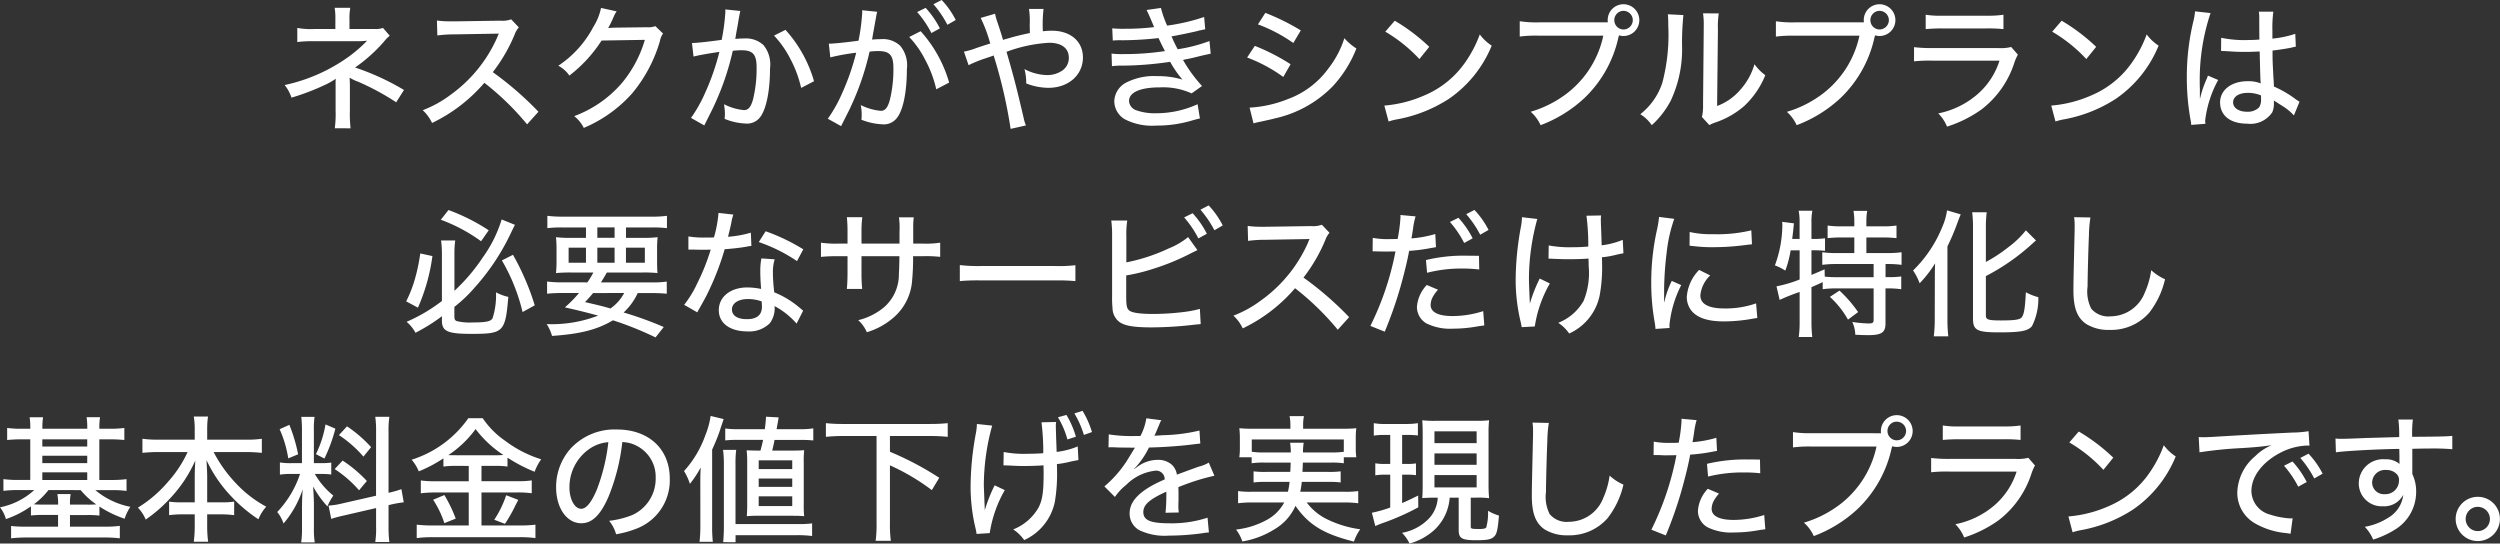 <svg xmlns="http://www.w3.org/2000/svg" width="273.84" height="59.535" viewBox="0 0 273.84 59.535"><rect x="0" y="0" width="273.84" height="59.535" fill="#333333" stroke="none"/><path d="M-103.065.885a14.487,14.487,0,0,1-.075-1.965V-3.825c0-.255-.015-.585-.03-.84a5.241,5.241,0,0,0,.975.465A26.9,26.9,0,0,1-98.07-1.965l.855-1.35a27.1,27.1,0,0,0-5.355-2.46A17.458,17.458,0,0,0-99.405-8.61a3.654,3.654,0,0,1,.63-.645l-.735-.855a2.488,2.488,0,0,1-.87.12h-2.805v-1.035a6,6,0,0,1,.09-1.29h-1.71a7.308,7.308,0,0,1,.075,1.29V-9.99h-2.355a8.111,8.111,0,0,1-1.815-.12v1.545a12.336,12.336,0,0,1,1.815-.09h4.905a7.7,7.7,0,0,0,.795-.045.517.517,0,0,0,.135-.015,15.451,15.451,0,0,1-1.935,1.695,18.743,18.743,0,0,1-7.1,3.165,4.436,4.436,0,0,1,.75,1.38,25.348,25.348,0,0,0,3.66-1.395,6.861,6.861,0,0,0,1.185-.675c-.015.2-.015.33-.015.7v2.775a11.755,11.755,0,0,1-.09,1.95ZM-82.485-.93a35.634,35.634,0,0,0-5-4.335,18.01,18.01,0,0,0,2.4-4.14,2.391,2.391,0,0,1,.45-.765l-.84-.885a2.711,2.711,0,0,1-1.185.15l-5,.075h-.4a11.589,11.589,0,0,1-1.545-.09l.045,1.635a13.793,13.793,0,0,1,1.92-.12l4.35-.075c.195,0,.285,0,.465-.015a1.191,1.191,0,0,1-.06.135,1.155,1.155,0,0,0-.09.225A15.4,15.4,0,0,1-92.145-2.76,12.311,12.311,0,0,1-95.16-1.1,4.511,4.511,0,0,1-94.14.3a17.483,17.483,0,0,0,5.73-4.4A29.484,29.484,0,0,1-83.73.45ZM-75.63-12.3a6.213,6.213,0,0,1-.84,2.07,11.515,11.515,0,0,1-3.84,4.26A3.3,3.3,0,0,1-79.1-4.89,15.183,15.183,0,0,0-75.57-8.73l4.74-.075a13.092,13.092,0,0,1-2.55,4.77A12.668,12.668,0,0,1-78.57-.45,3.8,3.8,0,0,1-77.52.84a14.709,14.709,0,0,0,5.295-3.78A15.82,15.82,0,0,0-69.18-8.67a1.984,1.984,0,0,1,.345-.825l-.84-.81a2.417,2.417,0,0,1-.96.12l-3.57.045c-.315.015-.525.03-.645.045a12.569,12.569,0,0,0,.615-1.26,2.588,2.588,0,0,1,.315-.57ZM-65.5-6.975c.585-.15,1.665-.345,2.835-.51A25.886,25.886,0,0,1-64.215-3.03a15.2,15.2,0,0,1-1.56,2.775L-64.32.57c.54-1.095.885-1.755.99-1.995a29.261,29.261,0,0,0,2.13-6.18,7.645,7.645,0,0,1,.96-.06c1.245,0,1.65.465,1.65,1.86a14.14,14.14,0,0,1-.39,3.525c-.24.84-.51,1.17-.99,1.17a5.958,5.958,0,0,1-2.19-.645,7.128,7.128,0,0,1,.1,1.035c0,.135-.015.33-.03.57a6.667,6.667,0,0,0,2.28.51,1.791,1.791,0,0,0,1.59-.675c.675-.84,1.1-2.865,1.1-5.355a3.348,3.348,0,0,0-.72-2.565,2.821,2.821,0,0,0-2.115-.72c-.33,0-.57.015-.975.045.045-.21.045-.24.1-.585.21-1.125.21-1.125.255-1.455.045-.24.045-.24.1-.525.03-.2.06-.3.1-.495l-1.65-.165a2.036,2.036,0,0,1,.015.27,22.7,22.7,0,0,1-.405,3.06c-1.275.18-2.715.345-3.255.345Zm8.82-2.295a10.712,10.712,0,0,1,1.74,2.46,12.864,12.864,0,0,1,1.23,3.27l1.41-.735A14.229,14.229,0,0,0-55.425-9.9Zm6.165,2.385a22.874,22.874,0,0,1,2.835-.51A26.346,26.346,0,0,1-49.23-2.94,15.2,15.2,0,0,1-50.79-.165l1.455.81c.54-1.08.885-1.74.99-1.98a29.56,29.56,0,0,0,2.13-6.18,7.645,7.645,0,0,1,.96-.06c1.245,0,1.65.45,1.65,1.86A14.1,14.1,0,0,1-44-2.2c-.24.84-.51,1.17-.99,1.17a6.189,6.189,0,0,1-2.19-.63,5.259,5.259,0,0,1,.1,1.035,4.6,4.6,0,0,1-.03.57,7.03,7.03,0,0,0,2.28.5A1.791,1.791,0,0,0-43.23-.24c.69-.84,1.1-2.865,1.1-5.34a3.348,3.348,0,0,0-.72-2.565A2.745,2.745,0,0,0-44.97-8.88c-.33,0-.57.015-.975.045.045-.195.045-.24.1-.57l.36-1.995c.03-.18.06-.285.1-.48l-1.65-.165a1.734,1.734,0,0,1,.015.255,22.833,22.833,0,0,1-.405,3.075c-1.275.18-2.715.33-3.255.33Zm8.64-2.235a10.5,10.5,0,0,1,1.74,2.475A12.761,12.761,0,0,1-38.91-3.39l1.41-.735A14.229,14.229,0,0,0-40.62-9.75Zm2.655-3.585a11.448,11.448,0,0,1,1.53,2.25l.915-.525a9.327,9.327,0,0,0-1.545-2.19Zm-1.785.855a11.024,11.024,0,0,1,1.56,2.3l.93-.51a10.021,10.021,0,0,0-1.56-2.25Zm6.96.645A15.523,15.523,0,0,1-33-8.4c-.45.135-1.005.315-1.53.495a7.536,7.536,0,0,1-1.35.39l.51,1.485a13.878,13.878,0,0,1,1.755-.72c.81-.27.81-.27.99-.345a54.133,54.133,0,0,1,1.86,8.04l1.68-.375a3.52,3.52,0,0,1-.225-.7c-.855-3.66-1.14-4.725-1.905-7.365a15.939,15.939,0,0,1,4.665-.99c1.365,0,2.16.6,2.16,1.635a1.658,1.658,0,0,1-.675,1.38,2.915,2.915,0,0,1-1.695.525,5.523,5.523,0,0,1-2.49-.66,5.971,5.971,0,0,1,.195,1.575,6.8,6.8,0,0,0,2.43.48c2.19,0,3.78-1.4,3.78-3.33,0-1.755-1.365-2.925-3.4-2.925a8.1,8.1,0,0,0-.99.06,14.979,14.979,0,0,1,.075-2.445h-1.59a9.48,9.48,0,0,1,.075,1.785c.015.39.015.675.015.855-.675.135-1.62.36-2.16.525-.645.18-.645.18-.78.225-.18-.645-.255-.855-.585-1.86a6.7,6.7,0,0,1-.285-1.005ZM-19.575-8.73a7.948,7.948,0,0,1,.99-.03A36.652,36.652,0,0,0-14.565-9c.45.96.525,1.08.705,1.425a29.486,29.486,0,0,1-4.515.33A9.5,9.5,0,0,1-19.71-7.3l.045,1.38a7.314,7.314,0,0,1,1.125-.06,37.1,37.1,0,0,0,5.25-.42,11.238,11.238,0,0,0,1.35,1.95A9.169,9.169,0,0,0-14.7-4.83a6.69,6.69,0,0,0-3.465.735,2.4,2.4,0,0,0-1.245,2.01,2.312,2.312,0,0,0,1.155,1.98,6.507,6.507,0,0,0,3.435.69A13.343,13.343,0,0,0-10.9.03c.48-.135.585-.165.87-.225l-.255-1.56a10.9,10.9,0,0,1-4.545.99,5.991,5.991,0,0,1-2.265-.36,1.144,1.144,0,0,1-.7-.975c0-.96,1.23-1.5,3.405-1.5a7.532,7.532,0,0,1,3.45.66l1.14-.81A15.8,15.8,0,0,1-11.88-6.6a3.882,3.882,0,0,1,.555-.12c.555-.12.555-.12,1.575-.375.345-.075.63-.135.9-.2l-.135-1.38a17.164,17.164,0,0,1-3.48.9c-.36-.69-.45-.885-.675-1.41.54-.09,2.07-.4,2.835-.585a2.216,2.216,0,0,1,.375-.09c.33-.075.33-.075.48-.1l-.12-1.35a21.574,21.574,0,0,1-4.05.945A11.341,11.341,0,0,1-14.3-12.3l-1.575.225c.12.21.54,1.17.825,1.875a25.268,25.268,0,0,1-3.1.18,12.468,12.468,0,0,1-1.485-.045Zm15.9-1.77A16.908,16.908,0,0,1,.2-8.46L1.02-9.84a24.634,24.634,0,0,0-3.885-1.92ZM-4.86-6.87A16.611,16.611,0,0,1-.9-4.74l.8-1.395A22.372,22.372,0,0,0-4.02-8.145Zm.7,7.215a5,5,0,0,1,.6-.15C-2.67,0-2.1-.12-1.83-.2A12.666,12.666,0,0,0,4.5-3.7,13.136,13.136,0,0,0,7.11-7.86,6.187,6.187,0,0,1,5.79-8.985,10.532,10.532,0,0,1,4.02-5.64,9.506,9.506,0,0,1-.375-2.325,13.213,13.213,0,0,1-4.59-1.38ZM10.275-9.7a16.338,16.338,0,0,1,3.735,3L15.09-8.04A20.489,20.489,0,0,0,11.31-10.9Zm.36,9.84a6.335,6.335,0,0,1,.945-.24,15.525,15.525,0,0,0,5.67-2.25,13.021,13.021,0,0,0,4.68-5.82A5.065,5.065,0,0,1,20.625-9.4a13.134,13.134,0,0,1-1.575,3.03A10.3,10.3,0,0,1,14.58-2.73a13.561,13.561,0,0,1-4.41,1.125Zm16.4-10.86A11.813,11.813,0,0,1,25-10.845v1.68a13.4,13.4,0,0,1,2-.1h7.155a10.79,10.79,0,0,1-4.62,6.78A12.11,12.11,0,0,1,26.2-.93,4.385,4.385,0,0,1,27.285.54a14.513,14.513,0,0,0,4.77-2.94A13.021,13.021,0,0,0,35.79-8.985a2.135,2.135,0,0,1,.09-.315,1.69,1.69,0,0,0,.48.075,1.741,1.741,0,0,0,1.74-1.74,1.741,1.741,0,0,0-1.74-1.74,1.728,1.728,0,0,0-1.725,1.74,1.29,1.29,0,0,0,.015.24Zm9.33-1.26a1.021,1.021,0,0,1,1.02,1.02,1.031,1.031,0,0,1-1.02,1.02,1.018,1.018,0,0,1-1.005-1.02A1.018,1.018,0,0,1,36.36-11.985Zm4.86.375a11.659,11.659,0,0,1,.045,1.2A20.718,20.718,0,0,1,40.62-4.1,7.221,7.221,0,0,1,38.205-.66a4.17,4.17,0,0,1,1.26,1.2,9.711,9.711,0,0,0,2.085-2.7,13.253,13.253,0,0,0,1.23-6.03,29.351,29.351,0,0,1,.15-3.33Zm3.855-.105a8.511,8.511,0,0,1,.075,1.455v.36l-.075,8.175a5.435,5.435,0,0,1-.12,1.365l.81.885a4.292,4.292,0,0,1,.615-.27A9.368,9.368,0,0,0,49.59-1.56,9.469,9.469,0,0,0,51.9-4.935a5.285,5.285,0,0,1-1.185-1.2,7.223,7.223,0,0,1-1.6,2.85A6.162,6.162,0,0,1,46.62-1.56l.09-8.325A10.216,10.216,0,0,1,46.8-11.7Zm10.005.99a11.813,11.813,0,0,1-2.025-.12v1.68a13.4,13.4,0,0,1,1.995-.1h7.155a10.79,10.79,0,0,1-4.62,6.78,12.11,12.11,0,0,1-3.33,1.56A4.385,4.385,0,0,1,55.335.54a14.513,14.513,0,0,0,4.77-2.94A13.021,13.021,0,0,0,63.84-8.985a2.135,2.135,0,0,1,.09-.315,1.69,1.69,0,0,0,.48.075,1.741,1.741,0,0,0,1.74-1.74,1.741,1.741,0,0,0-1.74-1.74,1.728,1.728,0,0,0-1.725,1.74,1.29,1.29,0,0,0,.015.24Zm9.33-1.26a1.021,1.021,0,0,1,1.02,1.02,1.031,1.031,0,0,1-1.02,1.02,1.018,1.018,0,0,1-1.005-1.02A1.018,1.018,0,0,1,64.41-11.985Zm5.055,2a18.522,18.522,0,0,1,1.86-.075H76.11a16.1,16.1,0,0,1,1.875.075v-1.575a11.708,11.708,0,0,1-1.89.105H71.34a10.11,10.11,0,0,1-1.875-.105ZM68.19-6.45a15.552,15.552,0,0,1,2.04-.075h7.32a8.062,8.062,0,0,1-2.46,3.72A9.308,9.308,0,0,1,70.845-.75,4.431,4.431,0,0,1,71.805.7a13.506,13.506,0,0,0,3.8-1.9,10.484,10.484,0,0,0,3.555-5.04,5.337,5.337,0,0,1,.405-.945l-.735-.84a4.509,4.509,0,0,1-1.4.12H70.26a15.728,15.728,0,0,1-2.07-.1ZM83.325-9.7a16.338,16.338,0,0,1,3.735,3L88.14-8.04A20.489,20.489,0,0,0,84.36-10.9Zm.36,9.84a6.335,6.335,0,0,1,.945-.24,15.525,15.525,0,0,0,5.67-2.25,13.021,13.021,0,0,0,4.68-5.82A5.065,5.065,0,0,1,93.675-9.4,13.134,13.134,0,0,1,92.1-6.375,10.3,10.3,0,0,1,87.63-2.73a13.561,13.561,0,0,1-4.41,1.125ZM101.82-7.59h.075a.517.517,0,0,1,.135.015h.27c.06.015.225.015.465.03.585.045,1.17.06,1.77.06.48,0,.75-.015,1.515-.045.075,3.06.075,3.06.12,3.495a3.657,3.657,0,0,0-1.44-.24c-1.77,0-3.015.96-3.015,2.325,0,1.44,1.125,2.325,2.955,2.325A2.881,2.881,0,0,0,107.43-.87a2.438,2.438,0,0,0,.18-1.02v-.27c.135.09.51.33,1.005.645a5.607,5.607,0,0,1,1.185.99l.615-1.5c-.15-.09-.21-.135-.39-.255a11.7,11.7,0,0,0-2.415-1.41c-.015-.465-.015-.465-.06-1.095-.075-1.56-.09-1.635-.09-2.505v-.345c.7-.075,1.635-.225,2.13-.33a2.322,2.322,0,0,1,.42-.09l-.06-1.41a11.144,11.144,0,0,1-2.505.525v-.87a12.963,12.963,0,0,1,.105-2.085h-1.59a4.038,4.038,0,0,1,.045.69c0,1.035,0,1.035.015,2.37-.465.03-.675.045-1.065.045a12.753,12.753,0,0,1-3.12-.24Zm4.38,4.875v.39a1.483,1.483,0,0,1-.225.93,1.761,1.761,0,0,1-1.305.465c-.9,0-1.53-.42-1.53-1.02,0-.63.63-1.05,1.62-1.05A3.723,3.723,0,0,1,106.2-2.715Zm-7.23-9.21a6.077,6.077,0,0,1-.18,1.08,25.947,25.947,0,0,0-.72,6.12A26.284,26.284,0,0,0,98.475-.06a2.848,2.848,0,0,1,.075.57l1.56-.12a2.368,2.368,0,0,1-.03-.36,12.21,12.21,0,0,1,1.425-4.44l-1.125-.48a2.87,2.87,0,0,1-.15.4,11.1,11.1,0,0,0-.705,2.1H99.5v-.63c0-.45,0-.45-.015-.915v-.405a22.985,22.985,0,0,1,1.185-7.4ZM-93.06,21.93c0,1.2.615,1.47,3.255,1.47,3.5,0,3.69-.195,4.02-4.05a5.1,5.1,0,0,1-1.35-.5,8.18,8.18,0,0,1-.375,2.835c-.18.345-.7.465-2.16.465A6.032,6.032,0,0,1-91.44,22c-.18-.075-.255-.21-.255-.495V20.445A15.631,15.631,0,0,0-89.5,18.36a24.62,24.62,0,0,0,3.9-5.805c.39-.81.39-.81.54-1.1l-1.455-.585a14.188,14.188,0,0,1-2.055,4.14,20.194,20.194,0,0,1-3.12,3.675V14.625a10.5,10.5,0,0,1,.09-1.455H-93.15a10.748,10.748,0,0,1,.09,1.485V19.8a17.862,17.862,0,0,1-3.87,2.28,3.991,3.991,0,0,1,.975,1.2,19.612,19.612,0,0,0,2.9-1.815ZM-93.18,10.9a18.032,18.032,0,0,1,4.41,2.355l.84-1.2a21.586,21.586,0,0,0-4.41-2.22Zm-2.25,3.69a19.977,19.977,0,0,1-.555,2.685,13.636,13.636,0,0,1-.99,2.565l1.29.69A20.8,20.8,0,0,0-94.1,14.88Zm8.94.765a20.659,20.659,0,0,1,2.265,5.655l1.335-.735a27.739,27.739,0,0,0-2.385-5.535Zm6.66,2.4a11.681,11.681,0,0,1-1.71-.09v1.335a16.971,16.971,0,0,1,1.71-.075h1.785A13.837,13.837,0,0,1-79.59,20.5c1.425.315,2.355.555,3.645.9a14.107,14.107,0,0,1-5.64.93A4.508,4.508,0,0,1-81,23.625c3.105-.21,4.965-.69,6.675-1.71A35.984,35.984,0,0,1-69.66,23.79l.9-1.14a38.666,38.666,0,0,0-4.395-1.59,6.772,6.772,0,0,0,1.545-2.13h1.47c.72,0,1.245.03,1.71.075V17.67a9.662,9.662,0,0,1-1.71.09h-5.5c.24-.375.315-.5.645-1.08h3.855a14.629,14.629,0,0,1,1.695.06c-.03-.36-.045-.66-.045-1.41V14.265a11.893,11.893,0,0,1,.06-1.455,12.673,12.673,0,0,1-1.665.075h-1.8v-1.14h2.775a13.434,13.434,0,0,1,1.71.075V10.47a12.415,12.415,0,0,1-1.8.09h-9.5a13,13,0,0,1-1.8-.09v1.35a13.291,13.291,0,0,1,1.71-.075h2.52v1.14h-1.635a12.7,12.7,0,0,1-1.65-.075,13.042,13.042,0,0,1,.06,1.455v1.08a11.735,11.735,0,0,1-.06,1.395,17.056,17.056,0,0,1,1.725-.06h2.37a8.643,8.643,0,0,1-.66,1.08Zm6.735,1.17a4.833,4.833,0,0,1-1.5,1.695c-1.05-.3-1.2-.33-2.79-.7.435-.45.6-.645.885-.99Zm-2.94-7.185h1.89v1.14h-1.89Zm-1.245,2.22v1.65h-1.9v-1.65Zm1.245,0h1.89v1.65h-1.89Zm3.135,0h2.07v1.65H-72.9Zm10.14-3.81a13.792,13.792,0,0,1-.5,2.685c-.195.015-.465.015-.9.015a10.827,10.827,0,0,1-1.9-.12v1.44h.54c.6.015.6.015,1.02.015s.57,0,.885-.015A23.012,23.012,0,0,1-65.07,17.82a11.894,11.894,0,0,1-1.455,2.4l1.44.825c.06-.135.165-.315.285-.525.585-1.035.72-1.29,1.065-2.025a29.772,29.772,0,0,0,1.65-4.365c.975-.075,1.86-.18,2.415-.285a3.418,3.418,0,0,1,.51-.075l-.06-1.455a11.655,11.655,0,0,1-2.5.45c.165-.66.24-.975.345-1.455a5.6,5.6,0,0,1,.24-.975Zm9.285,3.99a21.6,21.6,0,0,0-4.125-1.98l-.75,1.185a17.589,17.589,0,0,1,4.185,2.085Zm-.015,6.72a1.213,1.213,0,0,1-.225-.195c-.135-.1-.135-.12-.465-.375a10.1,10.1,0,0,0-2.475-1.44,18.644,18.644,0,0,1-.15-2.175,4.7,4.7,0,0,1,.195-1.44l-1.455-.1a7.209,7.209,0,0,0-.12,1.425c0,.585.03,1.155.09,1.92a7.594,7.594,0,0,0-1.515-.165c-1.83,0-3.12,1.02-3.12,2.49,0,1.425,1.215,2.325,3.135,2.325a3.207,3.207,0,0,0,2.445-.885,2.693,2.693,0,0,0,.54-1.575,2.435,2.435,0,0,0-.015-.315,8.516,8.516,0,0,1,2.415,1.92Zm-4.545-1.02c0,.015.03.405.03.57,0,.915-.54,1.38-1.65,1.38-1.035,0-1.635-.39-1.635-1.065s.69-1.14,1.77-1.14A4.483,4.483,0,0,1-58.035,19.845Zm10.935-6.33V12.12a11.357,11.357,0,0,1,.09-1.5h-1.695a13.726,13.726,0,0,1,.075,1.515v1.38h-1.035a10.593,10.593,0,0,1-1.875-.105v1.56a15.851,15.851,0,0,1,1.845-.075h1.065V16.71c0,.705-.03,1.29-.075,1.77h1.68a17.352,17.352,0,0,1-.075-1.815v-1.77h4.155c-.015.975-.03,1.5-.06,1.9a4.77,4.77,0,0,1-1.59,3.66A6.92,6.92,0,0,1-47.46,21.9a3.752,3.752,0,0,1,.945,1.32,7.878,7.878,0,0,0,2.82-1.515A5.905,5.905,0,0,0-41.55,17.49a25.115,25.115,0,0,0,.1-2.6h1.125a14.494,14.494,0,0,1,1.845.075V13.41a10.016,10.016,0,0,1-1.875.105h-1.08V11.64a7.968,7.968,0,0,1,.06-1.005h-1.62a8.481,8.481,0,0,1,.06,1.53v1.35Zm10.77,4.11a21.391,21.391,0,0,1,2.325-.075h8.085a22.051,22.051,0,0,1,2.25.075v-1.74a15.273,15.273,0,0,1-2.235.09H-34.02a17.253,17.253,0,0,1-2.31-.105Zm18.24-4.89a9.633,9.633,0,0,1,.1-1.74H-19.74a12.258,12.258,0,0,1,.09,1.71v6.57a10.8,10.8,0,0,0,.045,1.29,1.945,1.945,0,0,0,.69,1.485c.57.465,1.6.645,3.555.645a40.518,40.518,0,0,0,4.77-.3l.645-.06-.09-1.665a12.5,12.5,0,0,1-1.56.315,28.764,28.764,0,0,1-3.51.24c-1.545,0-2.43-.135-2.715-.42-.225-.225-.285-.555-.285-1.5v-2.3a19.941,19.941,0,0,0,2.94-.72,25.26,25.26,0,0,0,4.185-1.725l.675-.33-1.02-1.425a8.063,8.063,0,0,1-2.13,1.245A19.94,19.94,0,0,1-18.09,15.57Zm6.33-2.085a11.024,11.024,0,0,1,1.56,2.3l.93-.51a10.021,10.021,0,0,0-1.56-2.25ZM-9.975,9.8a11.448,11.448,0,0,1,1.53,2.25l.915-.525A9.327,9.327,0,0,0-9.075,9.33ZM6.315,21.57a35.634,35.634,0,0,0-5-4.335,18.01,18.01,0,0,0,2.4-4.14,2.391,2.391,0,0,1,.45-.765l-.84-.885a2.711,2.711,0,0,1-1.185.15l-5,.075h-.405A11.589,11.589,0,0,1-4.8,11.58l.045,1.635a13.793,13.793,0,0,1,1.92-.12l4.35-.075c.195,0,.285,0,.465-.015a1.19,1.19,0,0,1-.06.135,1.155,1.155,0,0,0-.09.225A15.4,15.4,0,0,1-3.345,19.74,12.311,12.311,0,0,1-6.36,21.405,4.511,4.511,0,0,1-5.34,22.8,17.483,17.483,0,0,0,.39,18.4,29.484,29.484,0,0,1,5.07,22.95Zm4.425-8.55A8.819,8.819,0,0,1,8.9,12.885l-.015,1.47,1.29.03c.315,0,1.08-.015,1.215-.015A31.657,31.657,0,0,1,8.64,22.53l1.575.63a44.9,44.9,0,0,0,1.695-4.815c.39-1.365.8-3.015.975-4.035a19.486,19.486,0,0,0,2.49-.33l.45-.075-.075-1.44a12.765,12.765,0,0,1-2.61.48c.075-.39.09-.54.165-.99a8.552,8.552,0,0,1,.285-1.425l-1.665-.15a1.225,1.225,0,0,1,.015.21,16.606,16.606,0,0,1-.315,2.415Zm6.615-1.875a11.024,11.024,0,0,1,1.56,2.3l.93-.51a10.021,10.021,0,0,0-1.56-2.25Zm3.18,3.705-1.545-.015a17.487,17.487,0,0,0-4.26.48l.12,1.395a15.08,15.08,0,0,1,3.87-.465,15.39,15.39,0,0,1,1.845.105ZM14.82,18.045a3.887,3.887,0,0,0-1.08,2.4,2.086,2.086,0,0,0,1.05,1.815,5.857,5.857,0,0,0,2.9.57,15.224,15.224,0,0,0,2.73-.255c.375-.06.465-.06.7-.105L21,20.91a11.028,11.028,0,0,1-3.36.54c-1.545,0-2.4-.42-2.4-1.215a2,2,0,0,1,.195-.8,4.138,4.138,0,0,1,.615-.87Zm4.32-7.755a11.448,11.448,0,0,1,1.53,2.25l.915-.525a9.327,9.327,0,0,0-1.545-2.19Zm9.015,4.875h.225a1.82,1.82,0,0,1,.27.015c.84.03,1.26.045,1.725.045.72,0,1.665-.03,2.16-.075.015.48.015.615.015.8a8.1,8.1,0,0,1-.555,3.84,5.515,5.515,0,0,1-2.775,2.4,4.459,4.459,0,0,1,1.2,1.17,5.861,5.861,0,0,0,3.345-4.215A16.924,16.924,0,0,0,34.02,15.7c0-.18,0-.345-.015-.69a9.265,9.265,0,0,0,1.545-.27c.51-.12.57-.12.81-.165L36.285,13.1a8.667,8.667,0,0,1-2.31.6c-.03-.99-.045-1.56-.06-1.74-.03-.825-.03-.9-.03-1.035a3.093,3.093,0,0,1,.03-.495l-1.605.03a25.572,25.572,0,0,1,.2,3.375c-.735.06-1.1.075-1.71.075a12.57,12.57,0,0,1-2.625-.195Zm-2.91-4.545a6.227,6.227,0,0,1-.12,1.08,32.571,32.571,0,0,0-.57,5.7,19.773,19.773,0,0,0,.555,4.725c.06.285.075.345.1.54l1.44-.075a13.462,13.462,0,0,1,1.65-4.71l-1.11-.54a16.574,16.574,0,0,0-1.08,2.745c-.075-1.575-.1-2.475-.1-2.67a24.683,24.683,0,0,1,.915-6.6Zm15.015-.03a9.991,9.991,0,0,1-.21,1.335,26.534,26.534,0,0,0-.645,5.85,24.44,24.44,0,0,0,.39,4.425,6.357,6.357,0,0,1,.075.66l1.545-.105a3.2,3.2,0,0,1-.015-.33,12.321,12.321,0,0,1,1.29-4.365L41.655,17.6a9.828,9.828,0,0,0-.81,2.31h-.03v-1.35a35.812,35.812,0,0,1,.285-4.1,16.336,16.336,0,0,1,.825-3.66ZM43.6,13.74c.165.015.21.03.42.045a15.9,15.9,0,0,0,2.19.12,26.041,26.041,0,0,0,3.18-.195c.855-.1.945-.12,1.05-.12l-.075-1.53a15.779,15.779,0,0,1-4.2.42,10.283,10.283,0,0,1-2.55-.24Zm1.05,2.655a4.718,4.718,0,0,0-1.35,2.94,2.42,2.42,0,0,0,.465,1.47c.63.825,1.8,1.23,3.6,1.23a17.668,17.668,0,0,0,3.09-.285c.33-.06.375-.06.57-.09l-.135-1.6a10.046,10.046,0,0,1-3.525.555c-1.695,0-2.58-.5-2.58-1.425a3.455,3.455,0,0,1,1.08-2.19Zm11.01-2.145v3.195a14.138,14.138,0,0,1-2.535.75l.345,1.485a22.732,22.732,0,0,1,2.19-.87v3.255a11.352,11.352,0,0,1-.1,1.68h1.485a13.842,13.842,0,0,1-.09-1.68v-3.78c.585-.255.9-.39,1.23-.555v.78a10.131,10.131,0,0,1,1.47-.09h4.11v3.42c0,.345-.09.42-.57.42a13.3,13.3,0,0,1-1.77-.165,3.473,3.473,0,0,1,.33,1.4c.51.03,1.08.045,1.41.045,1.47,0,1.9-.285,1.9-1.29V18.42h.255a10.131,10.131,0,0,1,1.47.09v-1.4a9.052,9.052,0,0,1-1.47.075H65.07V15.75h.225a11.351,11.351,0,0,1,1.53.09V14.46a11.12,11.12,0,0,1-1.62.09H62.97V12.84h1.785a14.144,14.144,0,0,1,1.515.075v-1.38a10.516,10.516,0,0,1-1.515.09H62.97v-.54a6.567,6.567,0,0,1,.09-1.155h-1.5a6.941,6.941,0,0,1,.09,1.155v.54H60.225a10.29,10.29,0,0,1-1.5-.09v1.38a14.054,14.054,0,0,1,1.5-.075H61.65v1.71H59.76a10.98,10.98,0,0,1-1.62-.09v1.38a11.5,11.5,0,0,1,1.635-.09h3.99v1.44H59.79a11.461,11.461,0,0,1-1.38-.06l-.015-.8c-.51.225-.9.39-1.44.615v-2.7h.315a10.017,10.017,0,0,1,1.17.06V12.93a9.124,9.124,0,0,1-1.26.075h-.225V11.16a6.025,6.025,0,0,1,.1-1.245h-1.5a6.426,6.426,0,0,1,.1,1.245v1.845h-.81c.09-.735.12-.975.135-1.185.03-.285.03-.33.06-.525l-1.29-.165c.015.195.015.3.015.435A12.855,12.855,0,0,1,52.95,15.9a5.692,5.692,0,0,1,1.14.57,11.472,11.472,0,0,0,.585-2.22Zm3.315,5.1a9.843,9.843,0,0,1,1.98,2.49l1.11-.825a14.218,14.218,0,0,0-2.04-2.355Zm17.085-2.28a23.508,23.508,0,0,0,5.13-3.585c.165-.15.225-.21.36-.315l-1.11-1.11a9.752,9.752,0,0,1-1.86,1.8,16.6,16.6,0,0,1-2.52,1.665v-3.72a13.277,13.277,0,0,1,.09-1.725h-1.59a13.277,13.277,0,0,1,.09,1.725V21.72c0,1.29.435,1.515,2.88,1.515,2.37,0,3.15-.15,3.585-.69a6.7,6.7,0,0,0,.69-3.165,5.706,5.706,0,0,1-1.365-.54c-.09,1.755-.195,2.4-.45,2.745-.195.255-.75.345-2.265.345-1.41,0-1.665-.09-1.665-.54Zm-5.6,4.695a15.358,15.358,0,0,1-.105,1.905h1.59A16.068,16.068,0,0,1,71.85,21.8v-7.98a25.57,25.57,0,0,0,1.125-2.67c.15-.4.21-.555.33-.84l-1.5-.435a6.593,6.593,0,0,1-.51,1.785,13.993,13.993,0,0,1-3.21,4.8,6.128,6.128,0,0,1,.72,1.4A12.907,12.907,0,0,0,70.5,15.675c-.03.75-.03,1.065-.03,1.74ZM85.725,10.62a5.917,5.917,0,0,1,.06.9c0,.27,0,.555-.015,1.02-.1,4.395-.12,5.2-.12,6.075,0,1.935.4,3,1.38,3.69a4.6,4.6,0,0,0,2.565.66,5.539,5.539,0,0,0,4.365-1.89,9.4,9.4,0,0,0,1.725-3.66,5.427,5.427,0,0,1-1.515-.99,8.891,8.891,0,0,1-.705,2.46,4.049,4.049,0,0,1-3.75,2.595,2.436,2.436,0,0,1-2.115-.84,4.191,4.191,0,0,1-.4-2.43c0-1.02.09-4.335.15-5.625a13.463,13.463,0,0,1,.165-1.935ZM-138.15,33.795h-.93a11.319,11.319,0,0,1-1.6-.09v1.32c.51-.045.99-.075,1.6-.075h.93V39.4h-1.38a11.059,11.059,0,0,1-1.56-.09V40.6a11.513,11.513,0,0,1,1.56-.09h1.815a7.8,7.8,0,0,1-3.75,1.89,3.482,3.482,0,0,1,.645,1.29,10.663,10.663,0,0,0,2.745-1.4v1.005a11.233,11.233,0,0,1,1.35-.06h1.62V44.52h-3.48a14.187,14.187,0,0,1-1.665-.075v1.35a14.2,14.2,0,0,1,1.74-.09h8.445a13.768,13.768,0,0,1,1.725.09V44.43a11.793,11.793,0,0,1-1.635.09H-133.8V43.245h1.875a10.919,10.919,0,0,1,1.35.06v-.99a12.056,12.056,0,0,0,2.76,1.335,5.283,5.283,0,0,1,.63-1.305,8.5,8.5,0,0,1-3.84-1.83h1.86a11.359,11.359,0,0,1,1.56.09v-1.29a12.4,12.4,0,0,1-1.6.09h-1.38V34.95h1.14c.6,0,1.1.03,1.6.075v-1.32a11.319,11.319,0,0,1-1.6.09h-1.14V33.63a8.193,8.193,0,0,1,.075-1.1h-1.47a7.073,7.073,0,0,1,.075,1.1v.165h-4.92v-.15a8.075,8.075,0,0,1,.075-1.11h-1.47a7.288,7.288,0,0,1,.075,1.11Zm1.32,5.61v-.84h4.92v.84Zm0-1.845v-.81h4.92v.81Zm0-1.815V34.95h4.92v.795Zm4.2,4.77a8.219,8.219,0,0,0,1.71,1.56,9.664,9.664,0,0,1-1.005.03H-133.8V42.03a5.425,5.425,0,0,1,.075-1.08h-1.455A5.8,5.8,0,0,1-135.1,42.1h-1.62c-.48,0-.645,0-1.035-.03a8.394,8.394,0,0,0,1.6-1.56Zm11.715-4.17a12.877,12.877,0,0,1-2.115,3.225,13.815,13.815,0,0,1-3.33,2.865,4.185,4.185,0,0,1,.855,1.305,15.565,15.565,0,0,0,2.73-2.385,14.621,14.621,0,0,0,2.7-4.08c-.045.96-.06,1.29-.06,1.8V41.85H-121.5a8.417,8.417,0,0,1-1.44-.075V43.26a10.291,10.291,0,0,1,1.5-.09h1.305v1.185a13.011,13.011,0,0,1-.105,1.815h1.575a12.727,12.727,0,0,1-.105-1.815V43.17h1.455a10.435,10.435,0,0,1,1.5.09V41.775a8.324,8.324,0,0,1-1.425.075h-1.53V39.06c0-.42-.03-.975-.075-1.83a14.822,14.822,0,0,0,2.745,4.005,16.263,16.263,0,0,0,2.94,2.475,4.713,4.713,0,0,1,.855-1.38,12.97,12.97,0,0,1-3.39-2.64,14.749,14.749,0,0,1-2.37-3.345h3.525a17.412,17.412,0,0,1,1.755.09V34.89a11.323,11.323,0,0,1-1.755.1h-4.23v-1.17a9.473,9.473,0,0,1,.09-1.365h-1.56a7.937,7.937,0,0,1,.105,1.38v1.155h-4.005a11.963,11.963,0,0,1-1.725-.1v1.545a16.4,16.4,0,0,1,1.725-.09Zm20.64,4.785-3.75.855a8.061,8.061,0,0,1-1.455.225l.3,1.455a14.412,14.412,0,0,1,1.41-.375l3.5-.81v1.995a9.961,9.961,0,0,1-.09,1.725h1.545a12.559,12.559,0,0,1-.09-1.71V42.165l.225-.06a12.915,12.915,0,0,1,1.44-.255l-.255-1.44a10.949,10.949,0,0,1-1.41.4v-6.66a10.121,10.121,0,0,1,.09-1.665h-1.545a11.255,11.255,0,0,1,.09,1.665Zm-8.325-2.385a11.105,11.105,0,0,1-2.5,4.17,3.921,3.921,0,0,1,.69,1.26,11.054,11.054,0,0,0,2.1-3.75c-.045.6-.075,1.365-.075,2.01v2.19a10.288,10.288,0,0,1-.09,1.62h1.485a9.249,9.249,0,0,1-.09-1.59V42.03c0-.435-.045-1.32-.09-1.92A10.74,10.74,0,0,0-105.6,42.3a6.351,6.351,0,0,1,.645-1.185,8.5,8.5,0,0,1-2.025-2.37h.645a8.53,8.53,0,0,1,1.155.06V37.5a7.281,7.281,0,0,1-1.125.06h-.78V34.005a9.575,9.575,0,0,1,.075-1.515h-1.455a12.306,12.306,0,0,1,.075,1.53v3.54h-1.08a7.16,7.16,0,0,1-1.335-.075V38.82a7.778,7.778,0,0,1,1.335-.075Zm-2.235-4.9a12.473,12.473,0,0,1,.945,3.195l1.08-.45a17.613,17.613,0,0,0-.96-3.225Zm5.025-.525a11.855,11.855,0,0,1-1.05,3.255l.93.48a17.157,17.157,0,0,0,1.2-3.27Zm1.47,1.17a12.919,12.919,0,0,1,2.685,2.355l.84-1.035a14.18,14.18,0,0,0-2.64-2.28Zm-.465,3.72a12.744,12.744,0,0,1,2.67,2.325l.855-1.02a14.31,14.31,0,0,0-2.655-2.235Zm14.685-.345v1.68h-3.69a10.485,10.485,0,0,1-1.56-.09v1.41a11.431,11.431,0,0,1,1.545-.09h3.705v3.615h-3.915a15,15,0,0,1-1.785-.09v1.47a14,14,0,0,1,1.8-.1h9.465a12.468,12.468,0,0,1,1.74.1v-1.47a13.768,13.768,0,0,1-1.725.09h-4.185V40.77h3.93a11,11,0,0,1,1.575.09V39.45a10.033,10.033,0,0,1-1.575.09h-3.93V37.86H-87.3a9.467,9.467,0,0,1,1.425.075V36.96a16.782,16.782,0,0,0,2.97,1.545,5.68,5.68,0,0,1,.72-1.365,12.907,12.907,0,0,1-3.945-2.025,9.349,9.349,0,0,1-2.46-2.475h-1.575a11.974,11.974,0,0,1-6.21,4.545,4.638,4.638,0,0,1,.78,1.275,14.961,14.961,0,0,0,2.7-1.425v.9a10.059,10.059,0,0,1,1.44-.075Zm-1.365-1.17c-.36,0-.54,0-.87-.015a11.611,11.611,0,0,0,2.985-2.85,12.119,12.119,0,0,0,3.045,2.835,8.9,8.9,0,0,1-.96.03Zm-2.535,4.875a10.7,10.7,0,0,1,1.23,2.565l1.245-.5a15.813,15.813,0,0,0-1.245-2.58Zm8-.495a11.2,11.2,0,0,1-1.305,2.685l1.17.45a16.355,16.355,0,0,0,1.2-2.13c.06-.1.15-.27.255-.495Zm12.72-5.82a3.525,3.525,0,0,1,1.6.42,3.8,3.8,0,0,1,2.055,3.51,4.36,4.36,0,0,1-2.61,4.08,10.114,10.114,0,0,1-2.49.615,3.922,3.922,0,0,1,.765,1.47,11.134,11.134,0,0,0,2.31-.645,5.662,5.662,0,0,0,3.57-5.445c0-3.24-2.295-5.385-5.79-5.385a6.564,6.564,0,0,0-5.04,2.055A6.318,6.318,0,0,0-80.55,40.2c0,2.28,1.17,3.945,2.76,3.945,1.17,0,2.085-.87,2.955-2.85A22.11,22.11,0,0,0-73.3,35.25Zm-1.53.015a20.666,20.666,0,0,1-1.29,5.265c-.585,1.365-1.14,2.025-1.68,2.025-.72,0-1.29-1.035-1.29-2.34a5.1,5.1,0,0,1,2.2-4.23A4.175,4.175,0,0,1-74.835,35.265Zm16.95-.255c-.09.435-.135.6-.285,1.17h-.27c-.57,0-.885-.015-1.245-.03a11.1,11.1,0,0,1,.06,1.245v4.77c0,.45-.015.825-.045,1.2a12.651,12.651,0,0,1,1.275-.045h3.705c.51,0,.72,0,1.305.045a11.4,11.4,0,0,1-.045-1.32v-4.47a12.571,12.571,0,0,1,.045-1.44c-.345.03-.645.045-1.29.045H-56.88c.165-.69.165-.69.255-1.17h2.88a13.454,13.454,0,0,1,1.365.06V33.75a8.434,8.434,0,0,1-1.5.09H-56.4c.12-.675.135-.735.225-1.29l-1.38-.075c-.045.63-.06.8-.135,1.365h-2.82a9.812,9.812,0,0,1-1.515-.075V35.07a12.573,12.573,0,0,1,1.4-.06Zm-.48,2.235h3.675v.96h-3.675Zm0,1.995h3.675v.915h-3.675Zm0,1.95h3.675v1.065h-3.675Zm-6.39,3.21a15.089,15.089,0,0,1-.09,1.77h1.455a14.977,14.977,0,0,1-.075-1.755v-8.34c.39-.855.63-1.455.81-1.98.27-.825.27-.825.45-1.365l-1.425-.345a9.049,9.049,0,0,1-.585,2.13A11.55,11.55,0,0,1-66.54,38.43a6.233,6.233,0,0,1,.645,1.4,11.688,11.688,0,0,0,1.185-1.8c-.045.72-.045,1.08-.045,1.71Zm3.855,1.815V45.45h6.765a12.815,12.815,0,0,1,1.62.09V44.16a11.3,11.3,0,0,1-1.6.075H-60.9V37.77a12.262,12.262,0,0,1,.075-1.665h-1.44a12.342,12.342,0,0,1,.09,1.65v6.6a18.584,18.584,0,0,1-.075,1.86ZM-45.45,34.59v9.54a13.3,13.3,0,0,1-.1,1.935h1.665a13.162,13.162,0,0,1-.1-1.935V37.8a23.858,23.858,0,0,1,4.59,2.715l.81-1.35a33.343,33.343,0,0,0-5.4-2.85V34.59h4.425a18.045,18.045,0,0,1,1.905.09v-1.5a17.449,17.449,0,0,1-1.905.09h-9.54a16.879,16.879,0,0,1-1.9-.09v1.5a18.045,18.045,0,0,1,1.9-.09Zm13.9,3.21.5.015c.84.045,1.26.06,1.725.06.72,0,1.665-.03,2.16-.075l.015.78c0,2.115-.12,2.985-.555,3.84a5.515,5.515,0,0,1-2.775,2.4,4.459,4.459,0,0,1,1.2,1.17,5.924,5.924,0,0,0,3.36-4.2,18.639,18.639,0,0,0,.24-3.435l-.015-.69a11.169,11.169,0,0,0,1.545-.285c.51-.1.57-.12.81-.15l-.075-1.5a8.667,8.667,0,0,1-2.31.6c-.03-.99-.06-1.56-.06-1.725l-.03-1.05a3.188,3.188,0,0,1,.03-.5l-1.6.03a25.7,25.7,0,0,1,.195,3.39c-.735.045-1.1.06-1.71.06a11.608,11.608,0,0,1-2.625-.195Zm-2.91-4.53a6.073,6.073,0,0,1-.12,1.065,32.571,32.571,0,0,0-.57,5.7,19.593,19.593,0,0,0,.555,4.725c.06.285.075.345.1.555l1.44-.09a13.561,13.561,0,0,1,1.65-4.71l-1.11-.525a16.468,16.468,0,0,0-1.08,2.73l-.105-2.67a24.683,24.683,0,0,1,.915-6.6Zm8.88-.735a9.459,9.459,0,0,1,1.035,2.43l.93-.3a10.06,10.06,0,0,0-1.035-2.385Zm1.8-.42A10.322,10.322,0,0,1-22.74,34.47l.885-.315A9.946,9.946,0,0,0-22.89,31.83Zm6.69,2.475a16.229,16.229,0,0,1-2.925-.18l-.03,1.425a1.483,1.483,0,0,1,.225-.015h.09c.21,0,.495.015.87.03l1.455.015h.255c-.435.72-.75,1.23-.93,1.515a12.6,12.6,0,0,1-2.415,2.73l1.155,1.155a6.01,6.01,0,0,1,1.23-1.32,5.361,5.361,0,0,1,3.2-1.56.936.936,0,0,1,1.02.96c-2.595,1.11-3.84,2.31-3.84,3.7A2.069,2.069,0,0,0-16.68,44.9a6.469,6.469,0,0,0,3.24.6,27.177,27.177,0,0,0,3.735-.27,4.032,4.032,0,0,1,.66-.075l-.15-1.62a12.654,12.654,0,0,1-4.155.615c-2.1,0-2.88-.33-2.88-1.23,0-.8.675-1.4,2.52-2.235v.36a17.862,17.862,0,0,1-.09,1.95l1.455-.03a5.365,5.365,0,0,1-.045-.735c0-.1,0-.27.015-.525v-.705c0-.27,0-.27-.015-.81A24.153,24.153,0,0,1-8.445,38.94L-9.06,37.5a3.867,3.867,0,0,1-1.065.435c-.4.135-1.215.435-2.43.885a1.8,1.8,0,0,0-.615-1.14,2.261,2.261,0,0,0-1.455-.48,3.744,3.744,0,0,0-2.28.78,3.12,3.12,0,0,0-.315.24l-.015-.03a9.025,9.025,0,0,0,1.62-2.34c1.47-.03,3.4-.165,4.455-.3.84-.1.84-.1,1.17-.135l-.09-1.425a18.825,18.825,0,0,1-3.99.51c-.4.03-.675.045-.75.045h-.075a.422.422,0,0,1-.12.015c.03-.06.075-.165.12-.255.3-.705.3-.705.465-1.1a1.511,1.511,0,0,1,.18-.345l-1.65-.21a6.279,6.279,0,0,1-.645,1.935ZM4.305,37.5a8.994,8.994,0,0,1,1.425.075v-.66H7.1a7.655,7.655,0,0,1-.06-1.08V34.8a7.993,7.993,0,0,1,.06-1.065c-.5.045-.9.06-1.605.06H1.275V33.36a4.6,4.6,0,0,1,.09-.945H-.21a4.81,4.81,0,0,1,.09.945v.435H-4.11c-.7,0-1.1-.015-1.605-.06a8.53,8.53,0,0,1,.06,1.08v1.02a7.388,7.388,0,0,1-.06,1.08h1.35v.66a8.973,8.973,0,0,1,1.44-.075H-.09c-.015.495-.015.585-.045,1.02H-2.82a9.634,9.634,0,0,1-1.335-.06v1.215a9.775,9.775,0,0,1,1.335-.06H-.21a8.11,8.11,0,0,1-.18,1.08h-4A9.3,9.3,0,0,1-5.85,40.62v1.335a12.174,12.174,0,0,1,1.53-.09H-.795a4.656,4.656,0,0,1-2.04,1.98,9,9,0,0,1-3.24.99,4.364,4.364,0,0,1,.69,1.305,9.6,9.6,0,0,0,3.57-1.365A5.572,5.572,0,0,0,.435,42.24C1.89,44.325,3.51,45.315,6.84,46.155a5.21,5.21,0,0,1,.69-1.35,11.834,11.834,0,0,1-3.78-1.17,6.124,6.124,0,0,1-2.085-1.77h4.1a11.912,11.912,0,0,1,1.545.09V40.62a9.953,9.953,0,0,1-1.5.075H.96a8.71,8.71,0,0,0,.165-1.08h2.94a9.525,9.525,0,0,1,1.32.06V38.46a9.386,9.386,0,0,1-1.32.06H1.2c.03-.555.03-.585.045-1.02ZM1.26,36.39a7.136,7.136,0,0,1,.075-1.065H-.15A7.9,7.9,0,0,1-.075,36.39h-2.85a8.766,8.766,0,0,1-1.425-.075v-1.35H5.73v1.35a8.542,8.542,0,0,1-1.425.075Zm14.76,4.95a3.575,3.575,0,0,1-.96,2.28,5.422,5.422,0,0,1-2.955,1.575,4.322,4.322,0,0,1,.825,1.17,6.634,6.634,0,0,0,2.73-1.5,5.325,5.325,0,0,0,1.65-3.33,1.27,1.27,0,0,0,.015-.195h.99v3.525c0,.945.33,1.14,1.965,1.14,1.11,0,1.575-.09,1.875-.36.33-.285.435-.735.57-2.34a5.3,5.3,0,0,1-1.2-.525,5.8,5.8,0,0,1-.195,1.83c-.09.12-.33.165-.765.165-.855,0-.93-.03-.93-.27V41.34h.57a9.344,9.344,0,0,1,1.44.06,15.945,15.945,0,0,1-.06-1.605V34.38a12.708,12.708,0,0,1,.06-1.515,11.618,11.618,0,0,1-1.44.06H15.78a11.132,11.132,0,0,1-1.455-.06c.03.435.045.735.045,1.515v5.475q0,.945-.045,1.53c.6-.03.855-.045,1.44-.045Zm-.36-7.26h4.62v1.29H15.66Zm0,2.415h4.62V37.74H15.66Zm0,2.37h4.62v1.35H15.66ZM10.815,34.47v3.18h-.6a5.308,5.308,0,0,1-1.035-.075V38.9a5.334,5.334,0,0,1,1.02-.075h.615v3.6a14.626,14.626,0,0,1-2.01.57l.375,1.455c.24-.1.435-.195.78-.315A26.645,26.645,0,0,0,13.89,42.4l-.015-1.29c-.885.435-1.23.6-1.755.825V38.82h.54a7.09,7.09,0,0,1,.975.06V37.59a5.927,5.927,0,0,1-.975.06h-.54V34.47h.51a9.657,9.657,0,0,1,1.215.06V33.18a7.513,7.513,0,0,1-1.29.09h-2.22a6.391,6.391,0,0,1-1.32-.09v1.365a7.674,7.674,0,0,1,1.26-.075ZM26.4,33.12a5.917,5.917,0,0,1,.06.9c0,.27,0,.555-.015,1.02-.1,4.4-.12,5.2-.12,6.075,0,1.935.405,3,1.38,3.69a4.6,4.6,0,0,0,2.565.66,5.539,5.539,0,0,0,4.365-1.89,9.4,9.4,0,0,0,1.725-3.66,5.427,5.427,0,0,1-1.515-.99,8.891,8.891,0,0,1-.7,2.46,4.049,4.049,0,0,1-3.75,2.6,2.436,2.436,0,0,1-2.115-.84,4.191,4.191,0,0,1-.405-2.43c0-1.02.09-4.335.15-5.625a13.463,13.463,0,0,1,.165-1.935Zm13.26,3.555h.165c.21,0,.465,0,.69.015s.33.015.435.015c.315,0,1.08-.015,1.215-.015a31.657,31.657,0,0,1-2.745,8.16L41,45.48a44.9,44.9,0,0,0,1.695-4.815c.39-1.365.8-3.015.975-4.035a19.486,19.486,0,0,0,2.49-.33c.33-.06.33-.06.45-.075l-.075-1.44a12.765,12.765,0,0,1-2.61.48c.075-.39.09-.54.165-.99a8.552,8.552,0,0,1,.285-1.425l-1.665-.15a1.226,1.226,0,0,1,.015.21,16.606,16.606,0,0,1-.315,2.415c-.33.015-.555.015-.885.015a8.82,8.82,0,0,1-1.845-.135Zm11.655.495c-.885-.015-1.125-.015-1.545-.015a18.263,18.263,0,0,0-4.26.48l.12,1.395a15.741,15.741,0,0,1,3.87-.45,15.346,15.346,0,0,1,1.845.09Zm-5.715,3.2a3.887,3.887,0,0,0-1.08,2.4,2.056,2.056,0,0,0,1.05,1.815,5.857,5.857,0,0,0,2.9.57A15.224,15.224,0,0,0,51.2,44.9c.375-.06.465-.06.7-.1l-.12-1.56a11.028,11.028,0,0,1-3.36.54c-1.56,0-2.4-.435-2.4-1.215a2,2,0,0,1,.195-.8,4.138,4.138,0,0,1,.615-.87Zm11.355-6.09a11.813,11.813,0,0,1-2.025-.12v1.68a13.4,13.4,0,0,1,1.995-.1H64.08a10.79,10.79,0,0,1-4.62,6.78,12.11,12.11,0,0,1-3.33,1.56,4.385,4.385,0,0,1,1.08,1.47,14.513,14.513,0,0,0,4.77-2.94,13.021,13.021,0,0,0,3.735-6.585,2.136,2.136,0,0,1,.09-.315,1.691,1.691,0,0,0,.48.075,1.74,1.74,0,1,0-1.725-1.74,1.29,1.29,0,0,0,.015.24Zm9.33-1.26a1.02,1.02,0,1,1-1.005,1.02A1.021,1.021,0,0,1,66.285,33.015Zm5.055,2a18.521,18.521,0,0,1,1.86-.075h4.785a16.1,16.1,0,0,1,1.875.075V33.435a11.707,11.707,0,0,1-1.89.105H73.215a10.11,10.11,0,0,1-1.875-.105Zm-1.275,3.54a15.552,15.552,0,0,1,2.04-.075h7.32a8.062,8.062,0,0,1-2.46,3.72A9.308,9.308,0,0,1,72.72,44.25a4.431,4.431,0,0,1,.96,1.455,13.506,13.506,0,0,0,3.8-1.905,10.484,10.484,0,0,0,3.555-5.04,5.337,5.337,0,0,1,.405-.945l-.735-.84a4.509,4.509,0,0,1-1.4.12h-7.17a15.729,15.729,0,0,1-2.07-.1ZM85.2,35.295a16.338,16.338,0,0,1,3.735,3l1.08-1.335a20.489,20.489,0,0,0-3.78-2.865Zm.36,9.84a6.335,6.335,0,0,1,.945-.24,15.525,15.525,0,0,0,5.67-2.25,13.021,13.021,0,0,0,4.68-5.82A5.065,5.065,0,0,1,95.55,35.6a13.134,13.134,0,0,1-1.575,3.03,10.3,10.3,0,0,1-4.47,3.645A13.561,13.561,0,0,1,85.1,43.4Zm13.9-8.76a44.227,44.227,0,0,1,4.665-.465c1.59-.1,2.19-.165,3.24-.315a5.477,5.477,0,0,0-1.8,1.2,5.376,5.376,0,0,0-1.965,3.96,3.846,3.846,0,0,0,1.935,3.4,8.348,8.348,0,0,0,3.4,1.065c.24.03.3.045.5.075l.225-1.695a2.035,2.035,0,0,1-.27.015,8.827,8.827,0,0,1-2.205-.42,2.714,2.714,0,0,1-2.04-2.58c0-1.62,1.26-3.24,3.3-4.26a6.763,6.763,0,0,1,2.805-.72,1.734,1.734,0,0,1,.255.015l-.1-1.59a11.051,11.051,0,0,1-1.74.15c-3.525.165-7.125.375-8.85.48-.36.015-.585.03-.855.03-.165,0-.345,0-.585-.015Zm9.255,1.47a11.024,11.024,0,0,1,1.56,2.295l.93-.51a10.021,10.021,0,0,0-1.56-2.25Zm1.785-.855a11.448,11.448,0,0,1,1.53,2.25l.915-.525a9.327,9.327,0,0,0-1.545-2.19Zm3.9-.615c.945-.15,4.56-.345,6.945-.375l.015.81v.645a1.27,1.27,0,0,1,.015.195,2.3,2.3,0,0,0-1.59-.51,2.659,2.659,0,0,0-2.88,2.625,2.509,2.509,0,0,0,2.64,2.52,2.349,2.349,0,0,0,2.235-1.26,3.335,3.335,0,0,1-1.68,2.535,6.918,6.918,0,0,1-2.535.975,4.5,4.5,0,0,1,.915,1.4,10.18,10.18,0,0,0,2.58-1.215,4.824,4.824,0,0,0,2.13-3.99,4.39,4.39,0,0,0-.42-1.98v-2.76c1.2-.03,1.455-.03,1.86-.03a24.675,24.675,0,0,1,2.52.075V34.575c-.525.06-1.665.09-4.395.1a12.4,12.4,0,0,1,.075-1.89h-1.59a12.43,12.43,0,0,1,.09,1.92c-2.64.075-2.64.075-3.615.1-1.665.075-2.265.09-2.685.09a5.677,5.677,0,0,1-.675-.03Zm5.5,1.935a1.532,1.532,0,0,1,1.11.4.881.881,0,0,1,.3.735,1.49,1.49,0,0,1-1.575,1.515,1.28,1.28,0,0,1-1.365-1.32A1.409,1.409,0,0,1,119.91,38.31Zm10.035,2.94a2.423,2.423,0,1,0,2.43,2.415A2.413,2.413,0,0,0,129.945,41.25Zm0,1.1a1.328,1.328,0,1,1-1.32,1.32A1.335,1.335,0,0,1,129.945,42.345Z" transform="translate(141.465 13.17)" fill="#fff"/></svg>